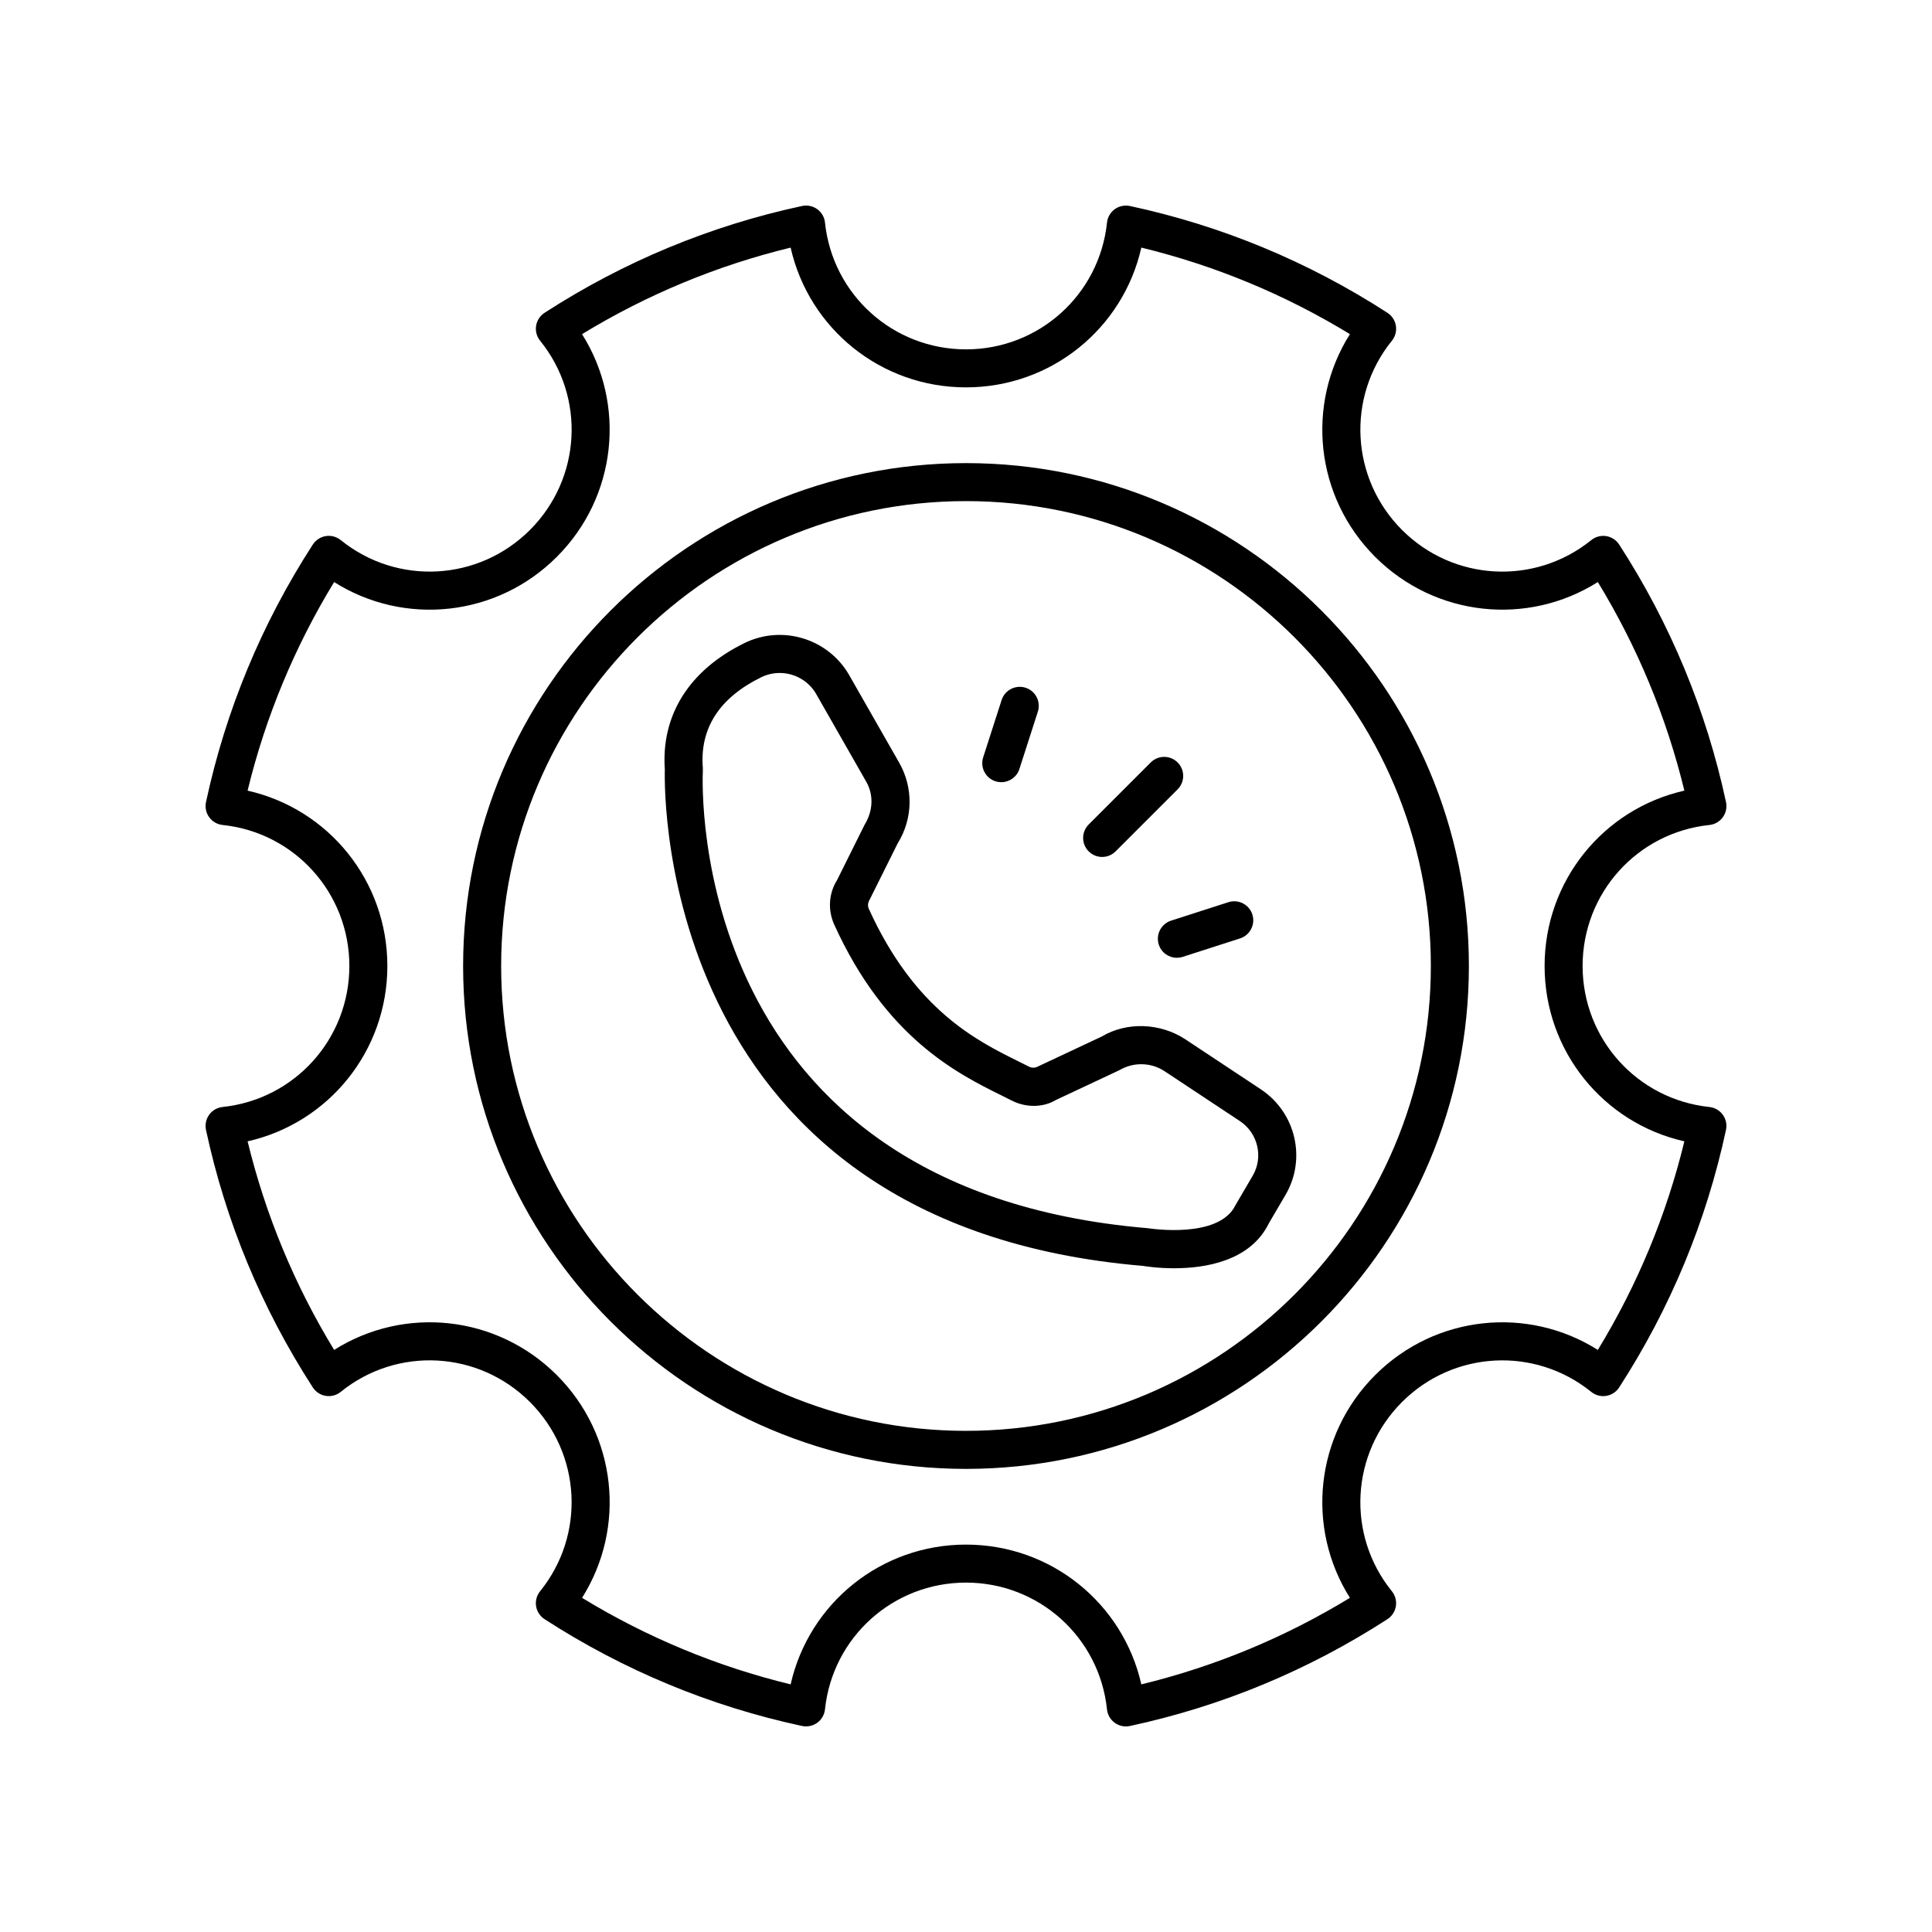 <?xml version="1.0" encoding="UTF-8"?>
<!-- The Best Svg Icon site in the world: iconSvg.co, Visit us! https://iconsvg.co -->
<svg fill="#000000" width="800px" height="800px" version="1.1" viewBox="144 144 512 512" xmlns="http://www.w3.org/2000/svg">
 <g>
  <path d="m400 266.73c-73.484 0-133.27 59.781-133.27 133.27 0 73.484 59.781 133.27 133.27 133.27 73.484 0 133.27-59.781 133.27-133.27 0-73.488-59.781-133.27-133.27-133.27zm0 256.46c-67.93 0-123.19-55.262-123.19-123.19-0.004-67.934 55.258-123.2 123.19-123.2 67.93 0 123.19 55.262 123.19 123.2 0 67.93-55.262 123.19-123.19 123.19z"/>
  <path d="m597.01 362.63c1.422-0.148 2.715-0.895 3.551-2.051 0.84-1.156 1.145-2.617 0.848-4.016-5.219-24.316-14.746-47.277-28.309-68.25-0.777-1.199-2.027-2.012-3.434-2.238-1.41-0.227-2.848 0.156-3.965 1.059-14.961 12.082-36.527 10.938-50.148-2.688-13.625-13.629-14.781-35.188-2.688-50.148 0.898-1.113 1.285-2.555 1.059-3.965-0.227-1.406-1.039-2.656-2.238-3.434-20.973-13.566-43.938-23.09-68.25-28.309-1.387-0.289-2.859 0.004-4.016 0.848-1.156 0.836-1.902 2.129-2.051 3.551-2.023 19.148-18.086 33.594-37.371 33.594s-35.352-14.445-37.367-33.598c-0.148-1.422-0.895-2.715-2.051-3.551-1.156-0.84-2.621-1.133-4.016-0.848-24.316 5.219-47.277 14.746-68.25 28.309-1.199 0.777-2.012 2.027-2.238 3.434-0.227 1.41 0.156 2.856 1.059 3.965 12.094 14.961 10.938 36.52-2.688 50.148-13.625 13.617-35.184 14.785-50.148 2.688-1.113-0.898-2.543-1.285-3.965-1.059-1.406 0.227-2.656 1.039-3.434 2.238-13.566 20.973-23.09 43.938-28.309 68.25-0.301 1.398 0.004 2.859 0.848 4.016 0.836 1.156 2.129 1.902 3.551 2.051 19.148 2.019 33.594 18.082 33.594 37.371 0 19.285-14.445 35.352-33.598 37.367-1.422 0.148-2.715 0.895-3.551 2.051-0.84 1.156-1.145 2.617-0.848 4.016 5.219 24.316 14.746 47.277 28.309 68.25 0.777 1.199 2.027 2.012 3.434 2.238 1.422 0.23 2.856-0.152 3.965-1.059 14.957-12.094 36.516-10.941 50.148 2.688 13.625 13.629 14.781 35.188 2.688 50.148-0.898 1.113-1.285 2.555-1.059 3.965 0.227 1.406 1.039 2.656 2.238 3.434 20.973 13.566 43.938 23.09 68.25 28.309 1.387 0.289 2.859-0.004 4.016-0.848 1.156-0.836 1.902-2.129 2.051-3.551 2.019-19.152 18.082-33.598 37.371-33.598 19.285 0 35.352 14.445 37.367 33.598 0.148 1.422 0.895 2.715 2.051 3.551 0.867 0.633 1.902 0.965 2.957 0.965 0.355 0 0.707-0.039 1.059-0.113 24.316-5.219 47.277-14.746 68.25-28.309 1.199-0.777 2.012-2.027 2.238-3.434 0.227-1.41-0.156-2.856-1.059-3.965-12.094-14.961-10.938-36.52 2.688-50.148 13.617-13.617 35.184-14.781 50.148-2.688 1.117 0.906 2.555 1.289 3.965 1.059 1.406-0.227 2.656-1.039 3.434-2.238 13.566-20.973 23.09-43.938 28.309-68.25 0.301-1.398-0.004-2.859-0.848-4.016-0.836-1.156-2.129-1.902-3.551-2.051-19.152-2.023-33.598-18.086-33.598-37.371 0-19.289 14.445-35.352 33.602-37.367zm-43.676 37.367c0 22.547 15.57 41.625 37.043 46.469-4.742 19.508-12.438 38.062-22.934 55.277-18.594-11.734-43.078-9.258-59.02 6.68-15.93 15.93-18.414 40.418-6.68 59.02-17.215 10.496-35.77 18.188-55.277 22.934-4.848-21.473-23.922-37.043-46.469-37.043s-41.625 15.57-46.469 37.043c-19.508-4.742-38.062-12.438-55.277-22.934 11.734-18.602 9.25-43.09-6.68-59.02-15.93-15.93-40.414-18.426-59.02-6.68-10.496-17.215-18.188-35.77-22.934-55.277 21.469-4.848 37.039-23.922 37.039-46.469s-15.57-41.625-37.043-46.469c4.742-19.508 12.438-38.062 22.934-55.277 18.594 11.738 43.086 9.258 59.02-6.68 15.93-15.93 18.414-40.418 6.68-59.02 17.215-10.496 35.77-18.188 55.277-22.934 4.848 21.469 23.922 37.039 46.473 37.039 22.547 0 41.625-15.57 46.469-37.043 19.508 4.742 38.062 12.438 55.277 22.934-11.734 18.602-9.25 43.09 6.68 59.02 15.93 15.926 40.414 18.422 59.02 6.68 10.496 17.215 18.188 35.77 22.934 55.277-21.473 4.848-37.043 23.922-37.043 46.473z"/>
  <path d="m478.12 432.67-19.918-13.195c-6.766-4.473-15.652-4.703-22.203-0.797l-16.883 7.926c-0.754 0.434-1.668 0.461-2.441 0.059l-2.941-1.473c-10.883-5.391-27.332-13.539-39.484-40.336-0.344-0.762-0.305-1.605 0.336-2.672l7.305-14.676c4.059-6.508 4.215-14.695 0.414-21.367l-13.246-23.199c-5.543-9.707-17.75-13.453-27.809-8.5-14.613 7.184-22.086 19.078-21.066 33.516-0.191 7.32-0.91 120.8 126.75 131.52 0.367 0.062 3.711 0.625 8.211 0.625 8.203 0 20.234-1.859 25.137-11.957l4.387-7.477c5.606-9.555 2.727-21.855-6.547-27.992zm-2.141 22.902-4.57 7.816c-4.387 9.023-22.566 6.188-23.184 6.102-121.87-10.254-118.18-116.86-117.96-121.39 0.012-0.211 0.004-0.43-0.012-0.641-0.816-10.465 4.383-18.527 15.449-23.969 1.578-0.777 3.262-1.145 4.922-1.145 3.887 0 7.652 2.031 9.691 5.606l13.238 23.191c1.969 3.449 1.883 7.68-0.441 11.453l-7.301 14.672c-2.195 3.512-2.469 7.902-0.738 11.75 13.637 30.074 32.762 39.547 44.191 45.211l2.801 1.402c3.879 1.996 8.434 1.871 11.754-0.121l16.879-7.926c3.695-2.176 8.367-2.066 11.941 0.305l19.922 13.195c4.809 3.176 6.309 9.547 3.418 14.492z"/>
  <path d="m436.08 371.1c1.289 0 2.578-0.492 3.562-1.477l16.441-16.441c1.969-1.969 1.969-5.156 0-7.125s-5.156-1.969-7.125 0l-16.441 16.441c-1.969 1.969-1.969 5.156 0 7.125 0.984 0.984 2.273 1.477 3.562 1.477z"/>
  <path d="m451.09 394.33c0.688 2.137 2.668 3.492 4.797 3.492 0.512 0 1.031-0.078 1.543-0.242l15.203-4.894c2.648-0.855 4.102-3.695 3.254-6.344-0.852-2.648-3.699-4.094-6.344-3.254l-15.203 4.894c-2.648 0.859-4.102 3.699-3.25 6.348z"/>
  <path d="m407.81 351.05c0.516 0.164 1.031 0.242 1.543 0.242 2.129 0 4.109-1.359 4.797-3.492l4.891-15.203c0.852-2.652-0.605-5.492-3.254-6.344-2.66-0.828-5.484 0.605-6.344 3.254l-4.891 15.203c-0.848 2.648 0.609 5.488 3.258 6.34z"/>
 </g>
</svg>